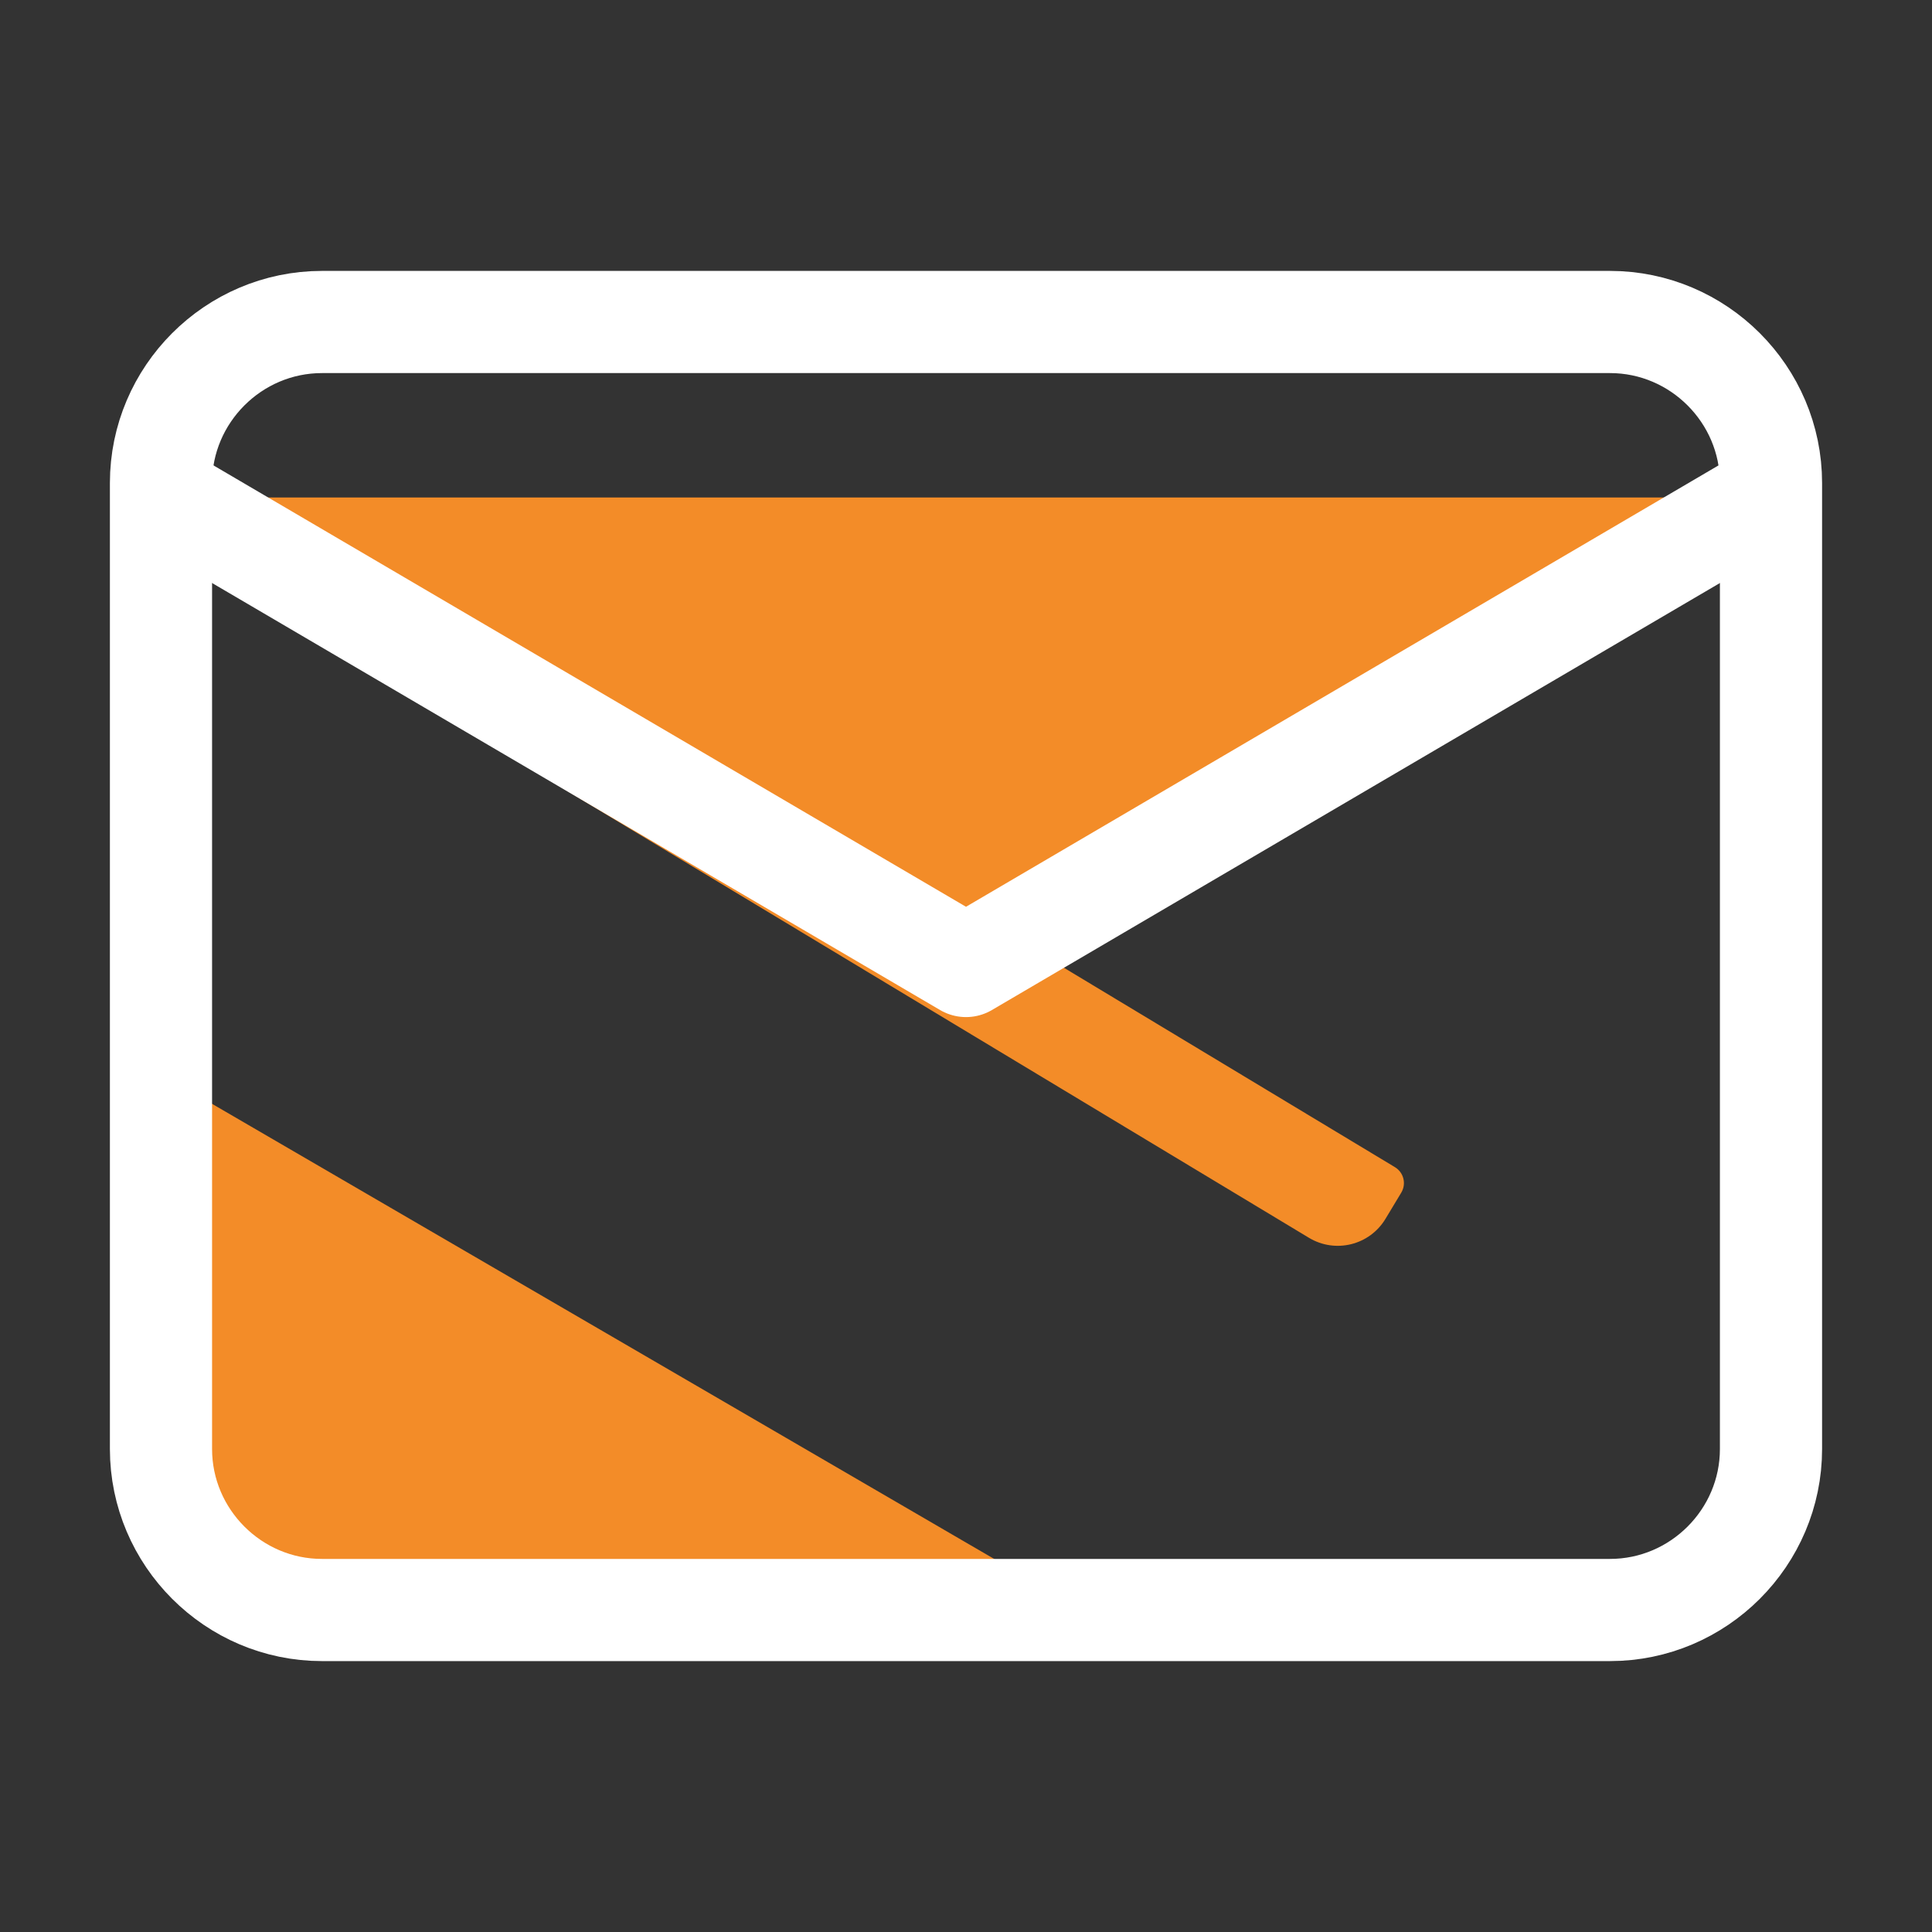 <svg width="104" height="104" viewBox="0 0 104 104" fill="none" xmlns="http://www.w3.org/2000/svg">
<rect x="0" y="0" width="104" height="104" fill="#333333" stroke="none"/>
<g clip-path="url(#clip0_477_2182)">
<path d="M23.398 32.857C23.683 32.383 24.297 32.231 24.77 32.516L75.089 62.828C75.562 63.113 75.715 63.727 75.43 64.2L74.58 65.611C73.725 67.03 71.882 67.487 70.463 66.632L21.857 37.353C21.384 37.068 21.231 36.453 21.516 35.98L23.398 32.857Z" fill="#F38C28"/>
<path d="M8.975 59.739C8.975 58.968 9.811 58.487 10.477 58.874L56.134 85.441C57.017 85.955 56.653 87.305 55.631 87.305L31.784 87.305C31.595 87.305 31.407 87.287 31.221 87.252L9.787 83.155C9.316 83.065 8.975 82.653 8.975 82.173L8.975 59.739Z" fill="#F38C28"/>
<path d="M17.333 17.333H86.666C91.433 17.333 95.333 21.233 95.333 26V78C95.333 82.767 91.433 86.667 86.666 86.667H17.333C12.566 86.667 8.666 82.767 8.666 78V26C8.666 21.233 12.566 17.333 17.333 17.333Z" stroke="white" stroke-width="5.5" stroke-linecap="round" stroke-linejoin="round"/>
<path d="M95 26.779L52 52L9 26.779" fill="#F38C28" stroke="white" stroke-width="5.5" stroke-linecap="round" stroke-linejoin="round"/>
</g>
<defs>
<clipPath id="clip0_477_2182">
<rect width="104" height="104" fill="white"/>
</clipPath>
</defs>
</svg>
